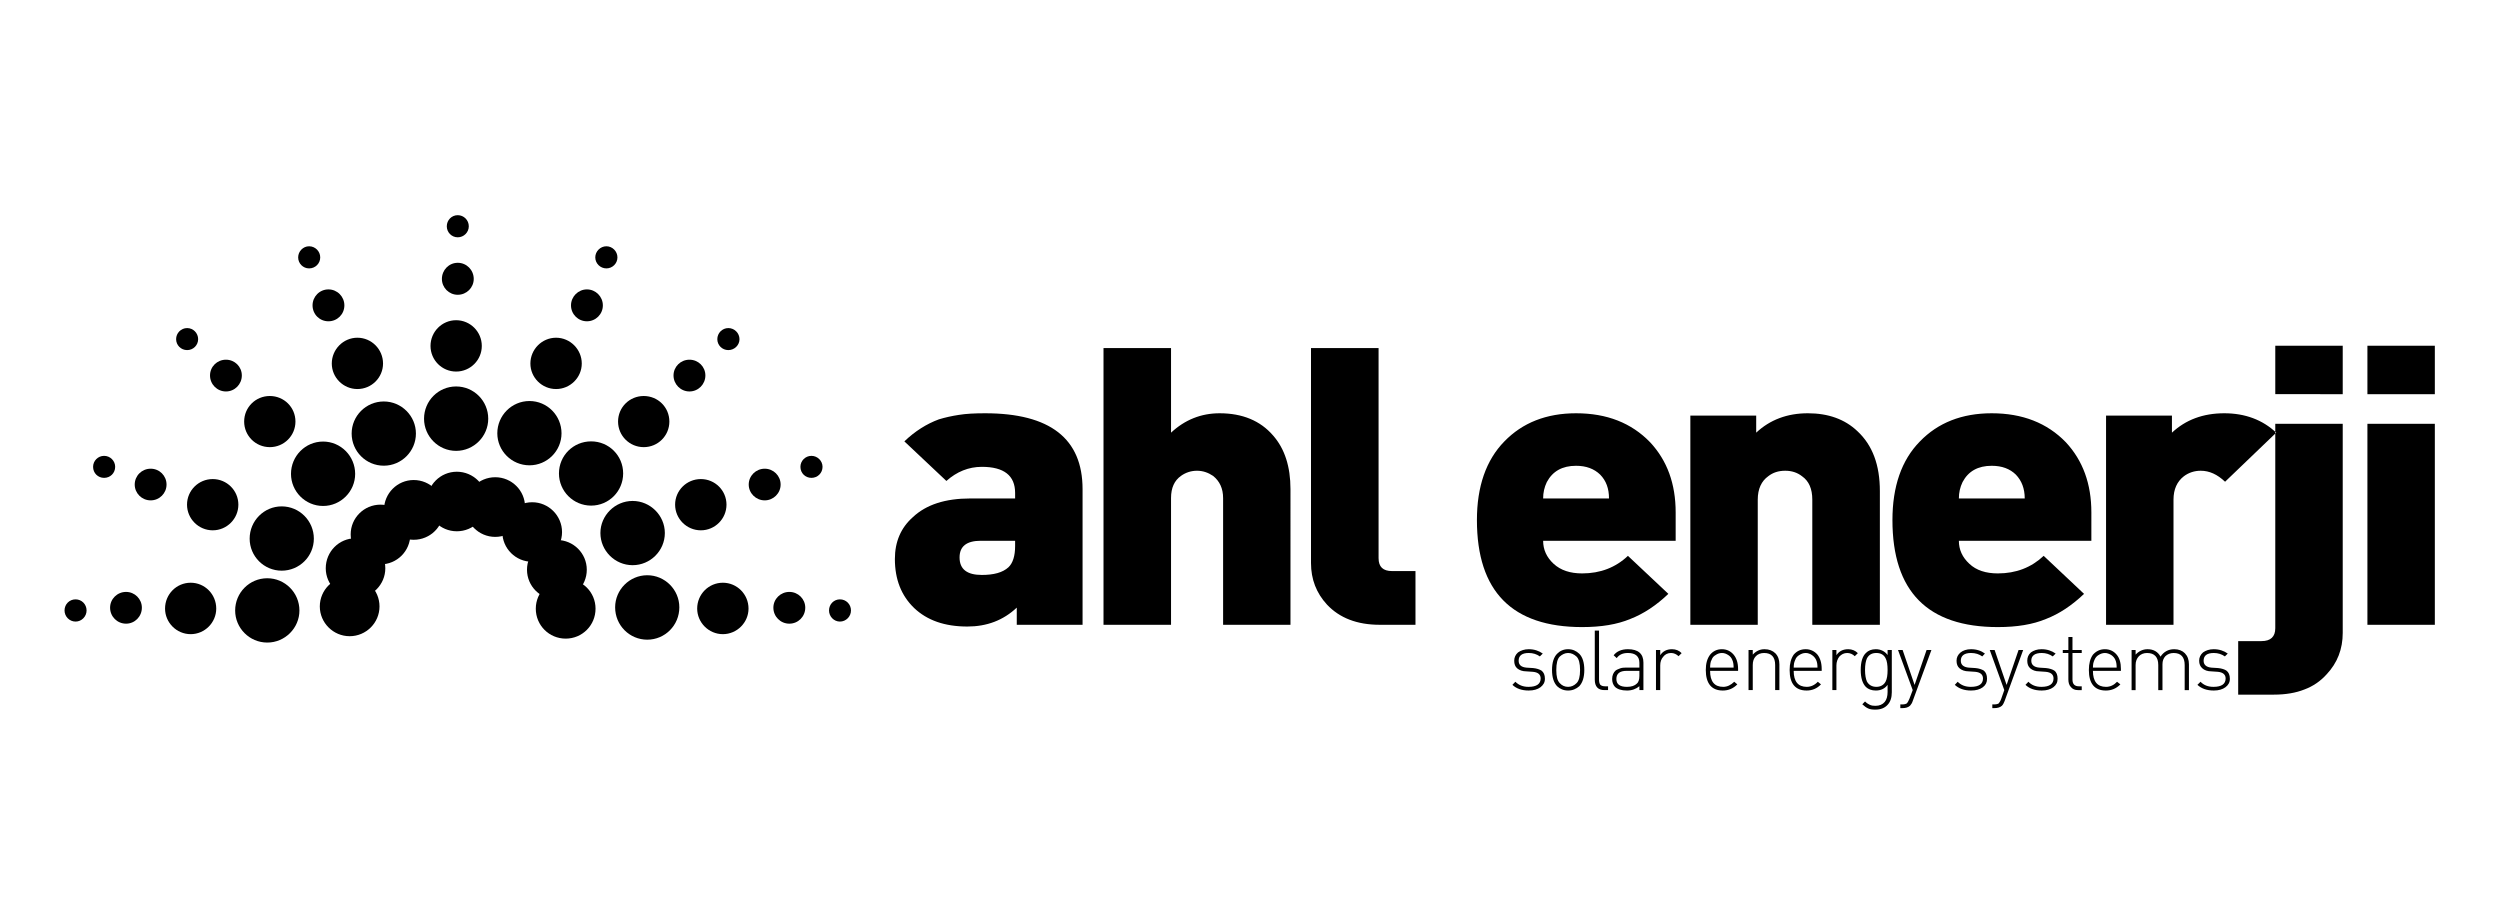 <?xml version="1.0" encoding="UTF-8" standalone="no"?>
<svg
   xmlns:dc="http://purl.org/dc/elements/1.1/"
   xmlns:cc="http://creativecommons.org/ns#"
   xmlns:rdf="http://www.w3.org/1999/02/22-rdf-syntax-ns#"
   xmlns:svg="http://www.w3.org/2000/svg"
   xmlns="http://www.w3.org/2000/svg"
   viewBox="0 0 793.701 290.697"
   height="290.697"
   width="793.701"
   xml:space="preserve"
   id="svg2"
   version="1.1"><defs
     id="defs6"><clipPath
       id="clipPath18"
       clipPathUnits="userSpaceOnUse"><path
         id="path16"
         d="M 0,218.023 H 595.276 V 0 H 0 Z" /></clipPath></defs><g
     transform="matrix(1.333,0,0,-1.333,0,290.697)"
     id="g10"><g
       id="g12"><g
         clip-path="url(#clipPath18)"
         id="g14"><g
           transform="translate(542.866,64.137)"
           id="g20"><path
             id="path22"
             style="fill:#000000;fill-opacity:1;fill-rule:nonzero;stroke:none"
             d="m 0,0 c 8.286,0 14.906,6.98 14.906,15.605 0,8.624 -6.62,15.561 -14.906,15.561 v -4.311 c 5.947,0 10.717,-5.093 10.717,-11.25 C 10.717,9.404 5.947,4.406 0,4.406 Z" /></g><g
           transform="translate(83.278,80.749)"
           id="g24"><path
             id="path26"
             style="fill:#000000;fill-opacity:1;fill-rule:evenodd;stroke:none"
             d="m 0,0 c 3.939,0 7.109,-3.203 7.109,-7.108 0,-3.884 -3.17,-7.088 -7.109,-7.088 -3.917,0 -7.109,3.204 -7.109,7.088 C -7.109,-3.203 -3.917,0 0,0" /></g><g
           transform="translate(84.672,89.882)"
           id="g28"><path
             id="path30"
             style="fill:#000000;fill-opacity:1;fill-rule:evenodd;stroke:none"
             d="m 0,0 c 3.931,0 7.098,-3.174 7.098,-7.157 0,-3.884 -3.167,-7.087 -7.098,-7.087 -3.91,0 -7.087,3.203 -7.087,7.087 C -7.087,-3.174 -3.91,0 0,0" /></g><g
           transform="translate(90.607,97.885)"
           id="g32"><path
             id="path34"
             style="fill:#000000;fill-opacity:1;fill-rule:evenodd;stroke:none"
             d="m 0,0 c 3.932,0 7.124,-3.167 7.124,-7.08 0,-3.983 -3.192,-7.149 -7.124,-7.149 -3.898,0 -7.087,3.166 -7.087,7.149 C -7.087,-3.167 -3.898,0 0,0" /></g><g
           transform="translate(98.53,103.751)"
           id="g36"><path
             id="path38"
             style="fill:#000000;fill-opacity:1;fill-rule:evenodd;stroke:none"
             d="m 0,0 c 3.92,0 7.139,-3.196 7.139,-7.103 0,-3.99 -3.219,-7.13 -7.139,-7.13 -3.906,0 -7.076,3.14 -7.076,7.13 C -7.076,-3.196 -3.906,0 0,0" /></g><g
           transform="translate(108.802,105.725)"
           id="g40"><path
             id="path42"
             style="fill:#000000;fill-opacity:1;fill-rule:evenodd;stroke:none"
             d="m 0,0 c 3.935,0 7.131,-3.178 7.131,-7.095 0,-3.934 -3.196,-7.087 -7.131,-7.087 -3.92,0 -7.098,3.153 -7.098,7.087 C -7.098,-3.178 -3.92,0 0,0" /></g><g
           transform="translate(117.949,104.416)"
           id="g44"><path
             id="path46"
             style="fill:#000000;fill-opacity:1;fill-rule:evenodd;stroke:none"
             d="m 0,0 c 3.92,0 7.109,-3.177 7.109,-7.081 0,-3.919 -3.189,-7.13 -7.109,-7.13 -3.936,0 -7.124,3.211 -7.124,7.13 C -7.124,-3.177 -3.936,0 0,0" /></g><g
           transform="translate(126.757,98.458)"
           id="g48"><path
             id="path50"
             style="fill:#000000;fill-opacity:1;fill-rule:evenodd;stroke:none"
             d="m 0,0 c 3.902,0 7.105,-3.195 7.105,-7.109 0,-3.884 -3.203,-7.073 -7.105,-7.073 -3.946,0 -7.12,3.189 -7.12,7.073 C -7.12,-3.195 -3.946,0 0,0" /></g><g
           transform="translate(132.649,89.47)"
           id="g52"><path
             id="path54"
             style="fill:#000000;fill-opacity:1;fill-rule:evenodd;stroke:none"
             d="m 0,0 c 3.92,0 7.105,-3.185 7.105,-7.084 0,-3.931 -3.185,-7.105 -7.105,-7.105 -3.932,0 -7.135,3.174 -7.135,7.105 C -7.135,-3.185 -3.932,0 0,0" /></g><g
           transform="translate(134.731,80.205)"
           id="g56"><path
             id="path58"
             style="fill:#000000;fill-opacity:1;fill-rule:evenodd;stroke:none"
             d="m 0,0 c 3.932,0 7.109,-3.159 7.109,-7.095 0,-3.975 -3.177,-7.134 -7.109,-7.134 -3.936,0 -7.121,3.159 -7.121,7.134 C -7.121,-3.159 -3.936,0 0,0" /></g><g
           transform="translate(63.657,80.356)"
           id="g60"><path
             id="path62"
             style="fill:#000000;fill-opacity:1;fill-rule:evenodd;stroke:none"
             d="m 0,0 c 4.222,0 7.657,-3.446 7.657,-7.68 0,-4.177 -3.435,-7.638 -7.657,-7.638 -4.248,0 -7.65,3.461 -7.65,7.638 C -7.65,-3.446 -4.248,0 0,0" /></g><g
           transform="translate(67.088,97.473)"
           id="g64"><path
             id="path66"
             style="fill:#000000;fill-opacity:1;fill-rule:evenodd;stroke:none"
             d="m 0,0 c 4.233,0 7.661,-3.449 7.661,-7.684 0,-4.21 -3.428,-7.63 -7.661,-7.63 -4.211,0 -7.628,3.42 -7.628,7.63 C -7.628,-3.449 -4.211,0 0,0" /></g><g
           transform="translate(76.952,112.912)"
           id="g68"><path
             id="path70"
             style="fill:#000000;fill-opacity:1;fill-rule:evenodd;stroke:none"
             d="m 0,0 c 4.204,0 7.635,-3.454 7.635,-7.701 0,-4.186 -3.431,-7.639 -7.635,-7.639 -4.23,0 -7.646,3.453 -7.646,7.639 C -7.646,-3.454 -4.23,0 0,0" /></g><g
           transform="translate(91.409,122.459)"
           id="g72"><path
             id="path74"
             style="fill:#000000;fill-opacity:1;fill-rule:evenodd;stroke:none"
             d="m 0,0 c 4.215,0 7.65,-3.446 7.65,-7.639 0,-4.211 -3.435,-7.657 -7.65,-7.657 -4.244,0 -7.657,3.446 -7.657,7.657 C -7.657,-3.446 -4.244,0 0,0" /></g><g
           transform="translate(108.633,126.035)"
           id="g76"><path
             id="path78"
             style="fill:#000000;fill-opacity:1;fill-rule:evenodd;stroke:none"
             d="m 0,0 c 4.222,0 7.649,-3.438 7.649,-7.679 0,-4.2 -3.427,-7.661 -7.649,-7.661 -4.226,0 -7.639,3.461 -7.639,7.661 C -7.639,-3.438 -4.226,0 0,0" /></g><g
           transform="translate(126.106,122.566)"
           id="g80"><path
             id="path82"
             style="fill:#000000;fill-opacity:1;fill-rule:evenodd;stroke:none"
             d="m 0,0 c 4.215,0 7.631,-3.453 7.631,-7.687 0,-4.192 -3.416,-7.624 -7.631,-7.624 -4.237,0 -7.661,3.432 -7.661,7.624 C -7.661,-3.453 -4.237,0 0,0" /></g><g
           transform="translate(140.788,112.956)"
           id="g84"><path
             id="path86"
             style="fill:#000000;fill-opacity:1;fill-rule:evenodd;stroke:none"
             d="M 0,0 C 4.222,0 7.628,-3.376 7.628,-7.639 7.628,-11.872 4.222,-15.3 0,-15.3 c -4.23,0 -7.661,3.428 -7.661,7.661 C -7.661,-3.376 -4.23,0 0,0" /></g><g
           transform="translate(150.67,98.767)"
           id="g88"><path
             id="path90"
             style="fill:#000000;fill-opacity:1;fill-rule:evenodd;stroke:none"
             d="m 0,0 c 4.218,0 7.675,-3.465 7.675,-7.64 0,-4.214 -3.457,-7.66 -7.675,-7.66 -4.211,0 -7.672,3.446 -7.672,7.66 C -7.672,-3.465 -4.211,0 0,0" /></g><g
           transform="translate(154.157,81.073)"
           id="g92"><path
             id="path94"
             style="fill:#000000;fill-opacity:1;fill-rule:evenodd;stroke:none"
             d="m 0,0 c 4.211,0 7.639,-3.449 7.639,-7.639 0,-4.299 -3.428,-7.709 -7.639,-7.709 -4.211,0 -7.65,3.41 -7.65,7.709 C -7.65,-3.449 -4.211,0 0,0" /></g><g
           transform="translate(108.633,141.812)"
           id="g96"><path
             id="path98"
             style="fill:#000000;fill-opacity:1;fill-rule:evenodd;stroke:none"
             d="m 0,0 c 3.379,0 6.116,-2.751 6.116,-6.127 0,-3.362 -2.737,-6.102 -6.116,-6.102 -3.365,0 -6.098,2.74 -6.098,6.102 C -6.098,-2.751 -3.365,0 0,0" /></g><g
           transform="translate(132.44,137.642)"
           id="g100"><path
             id="path102"
             style="fill:#000000;fill-opacity:1;fill-rule:evenodd;stroke:none"
             d="m 0,0 c 3.369,0 6.12,-2.788 6.12,-6.142 0,-3.332 -2.751,-6.08 -6.12,-6.08 -3.38,0 -6.117,2.748 -6.117,6.08 C -6.117,-2.788 -3.38,0 0,0" /></g><g
           transform="translate(153.315,123.762)"
           id="g104"><path
             id="path106"
             style="fill:#000000;fill-opacity:1;fill-rule:evenodd;stroke:none"
             d="m 0,0 c 3.388,0 6.109,-2.688 6.109,-6.087 0,-3.376 -2.721,-6.094 -6.109,-6.094 -3.369,0 -6.112,2.718 -6.112,6.094 C -6.112,-2.688 -3.369,0 0,0" /></g><g
           transform="translate(166.926,103.978)"
           id="g108"><path
             id="path110"
             style="fill:#000000;fill-opacity:1;fill-rule:evenodd;stroke:none"
             d="m 0,0 c 3.369,0 6.102,-2.725 6.102,-6.094 0,-3.354 -2.733,-6.112 -6.102,-6.112 -3.387,0 -6.135,2.758 -6.135,6.112 C -6.135,-2.725 -3.387,0 0,0" /></g><g
           transform="translate(172.163,79.289)"
           id="g112"><path
             id="path114"
             style="fill:#000000;fill-opacity:1;fill-rule:evenodd;stroke:none"
             d="M 0,0 C 3.362,0 6.113,-2.743 6.113,-6.156 6.113,-9.48 3.362,-12.25 0,-12.25 c -3.369,0 -6.116,2.77 -6.116,6.094 C -6.116,-2.743 -3.369,0 0,0" /></g><g
           transform="translate(85.12,137.642)"
           id="g116"><path
             id="path118"
             style="fill:#000000;fill-opacity:1;fill-rule:evenodd;stroke:none"
             d="m 0,0 c -3.369,0 -6.098,-2.788 -6.098,-6.142 0,-3.332 2.729,-6.08 6.098,-6.08 3.395,0 6.109,2.748 6.109,6.08 C 6.109,-2.788 3.395,0 0,0" /></g><g
           transform="translate(64.263,123.762)"
           id="g120"><path
             id="path122"
             style="fill:#000000;fill-opacity:1;fill-rule:evenodd;stroke:none"
             d="m 0,0 c -3.376,0 -6.112,-2.688 -6.112,-6.087 0,-3.376 2.736,-6.094 6.112,-6.094 3.376,0 6.105,2.718 6.105,6.094 C 6.105,-2.688 3.376,0 0,0" /></g><g
           transform="translate(50.663,103.978)"
           id="g124"><path
             id="path126"
             style="fill:#000000;fill-opacity:1;fill-rule:evenodd;stroke:none"
             d="m 0,0 c -3.373,0 -6.12,-2.725 -6.12,-6.094 0,-3.354 2.747,-6.112 6.12,-6.112 3.373,0 6.109,2.758 6.109,6.112 C 6.109,-2.725 3.373,0 0,0" /></g><g
           transform="translate(45.415,79.289)"
           id="g128"><path
             id="path130"
             style="fill:#000000;fill-opacity:1;fill-rule:evenodd;stroke:none"
             d="m 0,0 c -3.38,0 -6.105,-2.743 -6.105,-6.156 0,-3.324 2.725,-6.094 6.105,-6.094 3.361,0 6.087,2.77 6.087,6.094 C 6.087,-2.743 3.361,0 0,0" /></g><g
           transform="translate(109.019,155.487)"
           id="g132"><path
             id="path134"
             style="fill:#000000;fill-opacity:1;fill-rule:evenodd;stroke:none"
             d="m 0,0 c -2.096,0 -3.773,-1.722 -3.773,-3.84 0,-2.067 1.677,-3.777 3.773,-3.777 2.119,0 3.811,1.71 3.811,3.777 C 3.811,-1.722 2.119,0 0,0" /></g><g
           transform="translate(139.788,149.15)"
           id="g136"><path
             id="path138"
             style="fill:#000000;fill-opacity:1;fill-rule:evenodd;stroke:none"
             d="m 0,0 c -2.078,0 -3.792,-1.714 -3.792,-3.803 0,-2.118 1.714,-3.792 3.792,-3.792 2.082,0 3.795,1.674 3.795,3.792 C 3.795,-1.714 2.082,0 0,0" /></g><g
           transform="translate(164.205,132.408)"
           id="g140"><path
             id="path142"
             style="fill:#000000;fill-opacity:1;fill-rule:evenodd;stroke:none"
             d="m 0,0 c -2.093,0 -3.792,-1.666 -3.792,-3.755 0,-2.097 1.699,-3.81 3.792,-3.81 2.107,0 3.796,1.713 3.796,3.81 C 3.796,-1.666 2.107,0 0,0" /></g><g
           transform="translate(182.138,106.447)"
           id="g144"><path
             id="path146"
             style="fill:#000000;fill-opacity:1;fill-rule:evenodd;stroke:none"
             d="m 0,0 c -2.093,0 -3.814,-1.681 -3.814,-3.777 0,-2.067 1.721,-3.766 3.814,-3.766 2.067,0 3.784,1.699 3.784,3.766 C 3.784,-1.681 2.067,0 0,0" /></g><g
           transform="translate(188,77.102)"
           id="g148"><path
             id="path150"
             style="fill:#000000;fill-opacity:1;fill-rule:evenodd;stroke:none"
             d="m 0,0 c -2.1,0 -3.806,-1.688 -3.806,-3.756 0,-2.122 1.706,-3.809 3.806,-3.809 2.096,0 3.789,1.687 3.789,3.809 C 3.789,-1.688 2.096,0 0,0" /></g><g
           transform="translate(78.221,149.15)"
           id="g152"><path
             id="path154"
             style="fill:#000000;fill-opacity:1;fill-rule:evenodd;stroke:none"
             d="m 0,0 c 2.104,0 3.799,-1.714 3.799,-3.803 0,-2.118 -1.695,-3.792 -3.799,-3.792 -2.104,0 -3.781,1.674 -3.781,3.792 C -3.781,-1.714 -2.104,0 0,0" /></g><g
           transform="translate(53.815,132.408)"
           id="g156"><path
             id="path158"
             style="fill:#000000;fill-opacity:1;fill-rule:evenodd;stroke:none"
             d="m 0,0 c 2.1,0 3.781,-1.666 3.781,-3.755 0,-2.097 -1.681,-3.81 -3.781,-3.81 -2.111,0 -3.795,1.713 -3.795,3.81 C -3.795,-1.666 -2.111,0 0,0" /></g><g
           transform="translate(35.889,106.447)"
           id="g160"><path
             id="path162"
             style="fill:#000000;fill-opacity:1;fill-rule:evenodd;stroke:none"
             d="m 0,0 c 2.093,0 3.774,-1.681 3.774,-3.777 0,-2.067 -1.681,-3.766 -3.774,-3.766 -2.111,0 -3.803,1.699 -3.803,3.766 C -3.803,-1.681 -2.111,0 0,0" /></g><g
           transform="translate(30.026,77.102)"
           id="g164"><path
             id="path166"
             style="fill:#000000;fill-opacity:1;fill-rule:evenodd;stroke:none"
             d="m 0,0 c 2.071,0 3.762,-1.688 3.762,-3.756 0,-2.122 -1.691,-3.809 -3.762,-3.809 -2.104,0 -3.806,1.687 -3.806,3.809 C -3.806,-1.688 -2.104,0 0,0" /></g><g
           transform="translate(109.019,166.829)"
           id="g168"><path
             id="path170"
             style="fill:#000000;fill-opacity:1;fill-rule:evenodd;stroke:none"
             d="m 0,0 c -1.453,0 -2.607,-1.177 -2.607,-2.652 0,-1.431 1.154,-2.619 2.607,-2.619 1.453,0 2.633,1.188 2.633,2.619 C 2.633,-1.177 1.453,0 0,0" /></g><g
           transform="translate(144.425,159.422)"
           id="g172"><path
             id="path174"
             style="fill:#000000;fill-opacity:1;fill-rule:evenodd;stroke:none"
             d="m 0,0 c -1.445,0 -2.648,-1.217 -2.648,-2.648 0,-1.449 1.203,-2.622 2.648,-2.622 1.445,0 2.629,1.173 2.629,2.622 C 2.629,-1.217 1.445,0 0,0" /></g><g
           transform="translate(173.473,139.94)"
           id="g176"><path
             id="path178"
             style="fill:#000000;fill-opacity:1;fill-rule:evenodd;stroke:none"
             d="m 0,0 c -1.471,0 -2.63,-1.203 -2.63,-2.641 0,-1.438 1.159,-2.604 2.63,-2.604 1.442,0 2.652,1.166 2.652,2.604 C 2.652,-1.203 1.442,0 0,0" /></g><g
           transform="translate(193.259,109.506)"
           id="g180"><path
             id="path182"
             style="fill:#000000;fill-opacity:1;fill-rule:evenodd;stroke:none"
             d="m 0,0 c -1.449,0 -2.622,-1.191 -2.622,-2.615 0,-1.497 1.173,-2.626 2.622,-2.626 1.446,0 2.645,1.129 2.645,2.626 C 2.645,-1.191 1.446,0 0,0" /></g><g
           transform="translate(200.045,75.328)"
           id="g184"><path
             id="path186"
             style="fill:#000000;fill-opacity:1;fill-rule:evenodd;stroke:none"
             d="m 0,0 c -1.438,0 -2.597,-1.158 -2.597,-2.651 0,-1.423 1.159,-2.641 2.597,-2.641 1.46,0 2.633,1.218 2.633,2.641 C 2.633,-1.158 1.46,0 0,0" /></g><g
           transform="translate(73.62,159.422)"
           id="g188"><path
             id="path190"
             style="fill:#000000;fill-opacity:1;fill-rule:evenodd;stroke:none"
             d="M 0,0 C 1.479,0 2.648,-1.217 2.648,-2.648 2.648,-4.097 1.479,-5.27 0,-5.27 c -1.438,0 -2.607,1.173 -2.607,2.622 C -2.607,-1.217 -1.438,0 0,0" /></g><g
           transform="translate(44.576,139.94)"
           id="g192"><path
             id="path194"
             style="fill:#000000;fill-opacity:1;fill-rule:evenodd;stroke:none"
             d="m 0,0 c 1.453,0 2.615,-1.203 2.615,-2.641 0,-1.438 -1.162,-2.604 -2.615,-2.604 -1.471,0 -2.63,1.166 -2.63,2.604 C -2.63,-1.203 -1.471,0 0,0" /></g><g
           transform="translate(24.793,109.506)"
           id="g196"><path
             id="path198"
             style="fill:#000000;fill-opacity:1;fill-rule:evenodd;stroke:none"
             d="m 0,0 c 1.467,0 2.637,-1.191 2.637,-2.615 0,-1.497 -1.17,-2.626 -2.637,-2.626 -1.46,0 -2.622,1.129 -2.622,2.626 C -2.622,-1.191 -1.46,0 0,0" /></g><g
           transform="translate(18,75.328)"
           id="g200"><path
             id="path202"
             style="fill:#000000;fill-opacity:1;fill-rule:evenodd;stroke:none"
             d="m 0,0 c 1.445,0 2.619,-1.158 2.619,-2.651 0,-1.423 -1.174,-2.641 -2.619,-2.641 -1.467,0 -2.63,1.218 -2.63,2.641 C -2.63,-1.158 -1.467,0 0,0" /></g><g
           transform="translate(367.952,56.413)"
           id="g204"><path
             id="path206"
             style="fill:#000000;fill-opacity:1;fill-rule:evenodd;stroke:none"
             d="m 0,0 c 0,-0.875 -0.375,-1.489 -1.062,-2.019 -0.681,-0.507 -1.612,-0.78 -2.803,-0.78 -1.614,0 -2.947,0.453 -3.876,1.354 l 0.702,0.736 c 0.783,-0.78 1.795,-1.214 3.126,-1.214 1.924,0 2.898,0.684 2.898,2 0,0.916 -0.591,1.468 -1.839,1.582 l -1.567,0.107 c -0.923,0 -1.655,0.279 -2.166,0.702 -0.504,0.434 -0.725,1.03 -0.725,1.836 0,0.794 0.317,1.445 0.909,1.974 0.651,0.464 1.534,0.765 2.538,0.765 1.339,0 2.431,-0.386 3.354,-1.036 L -1.202,5.326 c -0.735,0.523 -1.608,0.817 -2.663,0.817 -1.614,0 -2.391,-0.644 -2.391,-1.839 0,-0.979 0.6,-1.545 1.883,-1.652 L -2.81,2.553 C -1.937,2.468 -1.294,2.229 -0.827,1.957 -0.275,1.545 0,0.901 0,0 M 9.382,2.089 C 9.382,0.35 8.974,-0.908 8.19,-1.769 7.444,-2.42 6.58,-2.799 5.521,-2.799 c -1.063,0 -1.935,0.379 -2.623,1.03 -0.78,0.832 -1.207,2.096 -1.207,3.858 0,1.773 0.427,3.068 1.207,3.862 0.688,0.706 1.56,1.092 2.623,1.092 C 6.58,7.043 7.444,6.657 8.19,5.951 8.974,5.157 9.382,3.862 9.382,2.089 m -1.011,0 C 8.371,3.634 8.099,4.712 7.544,5.271 6.94,5.822 6.304,6.143 5.521,6.143 4.785,6.143 4.134,5.822 3.538,5.293 2.976,4.741 2.711,3.66 2.711,2.089 c 0,-1.567 0.265,-2.548 0.827,-3.126 0.548,-0.596 1.199,-0.886 1.983,-0.886 0.735,0 1.419,0.29 1.971,0.842 0.607,0.552 0.879,1.603 0.879,3.17 m 6.668,-4.784 h -0.868 c -1.516,0 -2.295,0.835 -2.295,2.493 v 11.681 h 1.012 V -0.158 c 0,-0.551 0.08,-0.967 0.308,-1.273 0.24,-0.223 0.6,-0.363 1.152,-0.363 h 0.691 z m 8.422,0 h -0.96 v 0.926 c -0.794,-0.651 -1.747,-1.03 -2.949,-1.03 -1.343,0 -2.255,0.317 -2.855,0.862 -0.46,0.492 -0.683,1.128 -0.683,1.893 0,0.856 0.308,1.56 0.86,2.037 0.331,0.229 0.698,0.331 1.11,0.508 0.372,0.129 0.879,0.166 1.38,0.166 h 3.137 v 1.144 c 0,1.515 -0.931,2.332 -2.729,2.332 -1.232,0 -2.107,-0.409 -2.667,-1.222 L 16.37,5.598 c 0.706,0.916 1.839,1.445 3.402,1.445 2.446,0 3.689,-1.092 3.689,-3.181 z m -0.96,3.353 v 1.229 h -3.053 c -1.603,0 -2.427,-0.644 -2.427,-1.931 0,-1.265 0.824,-1.879 2.531,-1.879 1.058,0 1.839,0.269 2.343,0.773 0.371,0.275 0.606,0.948 0.606,1.808 M 32.563,6.105 31.828,5.378 c -0.5,0.471 -1.103,0.765 -1.787,0.765 -0.787,0 -1.424,-0.321 -1.839,-0.872 C 27.69,4.712 27.466,4.006 27.466,3.196 v -5.891 h -1.015 v 9.548 h 1.015 v -1.24 c 0.599,0.923 1.519,1.43 2.803,1.43 0.923,0 1.71,-0.327 2.294,-0.938 M 46.006,1.887 h -6.664 c 0,-2.537 1.041,-3.81 3.122,-3.81 0.964,0 1.843,0.434 2.627,1.214 l 0.735,-0.622 c -0.974,-0.993 -2.122,-1.468 -3.457,-1.468 -2.667,0 -4.053,1.674 -4.053,4.888 0,1.545 0.328,2.722 1.026,3.645 0.684,0.824 1.599,1.309 2.803,1.309 1.187,0 2.114,-0.485 2.798,-1.294 0.688,-0.828 1.063,-1.938 1.063,-3.425 z m -1.063,0.78 c 0,0.765 -0.091,1.339 -0.327,1.846 -0.173,0.456 -0.504,0.865 -0.957,1.144 -0.231,0.165 -0.456,0.236 -0.687,0.35 -0.276,0.098 -0.552,0.136 -0.827,0.136 -0.556,0 -1.064,-0.192 -1.483,-0.486 C 40.202,5.407 39.883,5.043 39.702,4.513 39.566,4.304 39.475,4.006 39.427,3.711 39.375,3.377 39.342,3.075 39.342,2.667 Z m 10.901,-5.362 h -1.007 v 5.976 c 0,1.876 -0.868,2.862 -2.626,2.862 -0.864,0 -1.52,-0.294 -1.972,-0.765 -0.508,-0.53 -0.735,-1.211 -0.735,-2.097 v -5.976 h -1.008 v 9.548 h 1.008 V 5.749 c 0.735,0.809 1.647,1.294 2.799,1.294 1.11,0 1.941,-0.356 2.574,-0.963 0.654,-0.673 0.967,-1.541 0.967,-2.626 z M 65.921,1.887 H 59.25 c 0,-2.537 1.06,-3.81 3.126,-3.81 0.978,0 1.895,0.434 2.622,1.214 l 0.751,-0.622 c -0.928,-0.993 -2.122,-1.468 -3.406,-1.468 -2.722,0 -4.057,1.674 -4.057,4.888 0,1.545 0.327,2.722 0.964,3.645 0.702,0.824 1.611,1.309 2.865,1.309 1.136,0 2.108,-0.485 2.802,-1.294 0.637,-0.828 1.004,-1.938 1.004,-3.425 z m -1.004,0.78 c 0,0.765 -0.096,1.339 -0.327,1.846 -0.228,0.456 -0.555,0.865 -1.008,1.144 -0.184,0.165 -0.419,0.236 -0.702,0.35 -0.221,0.098 -0.504,0.136 -0.765,0.136 -0.603,0 -1.055,-0.192 -1.53,-0.486 C 60.173,5.407 59.802,5.043 59.621,4.513 59.492,4.304 59.445,4.006 59.342,3.711 59.302,3.377 59.25,3.075 59.25,2.667 Z m 9.614,3.438 -0.735,-0.727 c -0.46,0.471 -1.111,0.765 -1.795,0.765 -0.783,0 -1.379,-0.321 -1.894,-0.872 -0.416,-0.559 -0.68,-1.265 -0.68,-2.075 v -5.891 h -0.968 v 9.548 h 0.968 v -1.24 c 0.592,0.923 1.518,1.43 2.809,1.43 0.909,0 1.692,-0.327 2.295,-0.938 m 8.088,-9.33 c 0,-1.24 -0.316,-2.248 -1.005,-2.983 -0.687,-0.758 -1.662,-1.137 -2.897,-1.137 -0.684,0 -1.239,0.056 -1.71,0.269 -0.408,0.173 -0.912,0.522 -1.416,0.997 l 0.65,0.673 c 0.449,-0.438 0.766,-0.611 1.089,-0.773 0.431,-0.217 0.879,-0.264 1.387,-0.264 0.956,0 1.71,0.32 2.21,0.926 0.46,0.545 0.687,1.376 0.687,2.362 v 1.71 C 80.968,-2.346 80,-2.799 78.813,-2.799 c -1.012,0 -1.806,0.317 -2.347,0.832 -0.835,0.842 -1.25,2.196 -1.25,4.056 0,1.917 0.415,3.289 1.25,4.068 0.541,0.559 1.335,0.886 2.347,0.886 1.139,0 2.155,-0.485 2.801,-1.386 v 1.196 h 1.005 z m -1.005,5.314 c 0,1.222 -0.146,2.174 -0.459,2.759 -0.42,0.886 -1.203,1.295 -2.207,1.295 -1.058,0 -1.798,-0.409 -2.258,-1.295 -0.268,-0.585 -0.449,-1.523 -0.449,-2.759 0,-1.202 0.181,-2.11 0.449,-2.739 0.46,-0.817 1.2,-1.273 2.258,-1.273 1.004,0 1.787,0.456 2.207,1.273 0.313,0.606 0.459,1.537 0.459,2.739 M 92.053,6.853 87.599,-5.3 c -0.133,-0.444 -0.379,-0.823 -0.64,-1.118 -0.471,-0.411 -1.06,-0.569 -1.803,-0.569 h -0.507 v 0.879 h 0.415 c 0.512,0 0.873,0.091 1.112,0.235 0.223,0.221 0.404,0.559 0.632,1.089 l 0.791,2.089 -3.501,9.548 h 1.099 l 2.85,-8.32 2.854,8.32 z M 105.3,0 c 0,-0.875 -0.313,-1.489 -1.004,-2.019 -0.688,-0.507 -1.611,-0.78 -2.81,-0.78 -1.611,0 -2.894,0.453 -3.866,1.354 l 0.693,0.736 c 0.739,-0.78 1.797,-1.214 3.129,-1.214 1.934,0 2.894,0.684 2.894,2 0,0.916 -0.629,1.468 -1.835,1.582 l -1.563,0.107 c -0.919,0 -1.663,0.279 -2.163,0.702 -0.514,0.434 -0.739,1.03 -0.739,1.836 0,0.794 0.331,1.445 0.964,1.974 0.596,0.464 1.427,0.765 2.486,0.765 1.342,0 2.442,-0.386 3.31,-1.036 l -0.633,-0.681 c -0.739,0.523 -1.606,0.817 -2.677,0.817 -1.611,0 -2.434,-0.644 -2.434,-1.839 0,-0.979 0.65,-1.545 1.93,-1.652 l 1.575,-0.099 c 0.867,-0.085 1.504,-0.324 1.964,-0.596 C 105.027,1.545 105.3,0.901 105.3,0 m 8.606,6.853 -4.421,-12.153 c -0.176,-0.444 -0.352,-0.823 -0.632,-1.118 -0.459,-0.411 -1.059,-0.569 -1.839,-0.569 h -0.456 v 0.879 h 0.356 c 0.552,0 0.928,0.091 1.159,0.235 0.177,0.221 0.412,0.559 0.6,1.089 l 0.735,2.089 -3.461,9.548 h 1.158 l 2.855,-8.32 2.847,8.32 z M 122.104,0 c 0,-0.875 -0.332,-1.489 -1.019,-2.019 -0.684,-0.507 -1.607,-0.78 -2.751,-0.78 -1.662,0 -2.953,0.453 -3.88,1.354 l 0.699,0.736 c 0.74,-0.78 1.747,-1.214 3.078,-1.214 1.946,0 2.906,0.684 2.906,2 0,0.916 -0.604,1.468 -1.847,1.582 l -1.559,0.107 c -0.923,0 -1.611,0.279 -2.115,0.702 -0.511,0.434 -0.735,1.03 -0.735,1.836 0,0.794 0.272,1.445 0.868,1.974 0.65,0.464 1.479,0.765 2.534,0.765 1.334,0 2.434,-0.386 3.358,-1.036 l -0.688,-0.681 c -0.743,0.523 -1.611,0.817 -2.619,0.817 -1.662,0 -2.493,-0.644 -2.493,-1.839 0,-0.979 0.651,-1.545 1.941,-1.652 l 1.56,-0.099 c 0.868,-0.085 1.559,-0.324 1.971,-0.596 0.555,-0.412 0.791,-1.056 0.791,-1.957 m 5.749,-2.695 h -0.92 c -0.695,0 -1.25,0.227 -1.659,0.728 -0.412,0.408 -0.603,1.059 -0.603,1.809 v 6.301 h -1.331 v 0.71 h 1.331 v 3.103 h 0.978 V 6.853 h 2.204 v -0.71 h -2.204 v -6.345 c 0,-1.037 0.504,-1.592 1.515,-1.592 h 0.689 z m 9.334,4.582 h -6.668 c 0,-2.537 1.055,-3.81 3.127,-3.81 1.006,0 1.893,0.434 2.621,1.214 l 0.791,-0.622 c -0.971,-0.993 -2.129,-1.468 -3.46,-1.468 -2.707,0 -4.043,1.674 -4.043,4.888 0,1.545 0.313,2.722 0.964,3.645 0.739,0.824 1.663,1.309 2.85,1.309 1.202,0 2.122,-0.485 2.803,-1.294 0.698,-0.828 1.015,-1.938 1.015,-3.425 z m -1.015,0.78 c 0,0.765 -0.085,1.339 -0.314,1.846 -0.19,0.456 -0.55,0.865 -0.97,1.144 -0.236,0.165 -0.456,0.236 -0.736,0.35 -0.279,0.098 -0.506,0.136 -0.783,0.136 -0.548,0 -1.059,-0.192 -1.515,-0.486 -0.423,-0.25 -0.732,-0.614 -0.963,-1.144 -0.1,-0.209 -0.188,-0.507 -0.277,-0.802 -0.044,-0.334 -0.095,-0.636 -0.095,-1.044 z m 17.216,-5.362 h -1.016 v 5.976 c 0,1.876 -0.871,2.862 -2.629,2.862 -0.816,0 -1.468,-0.294 -1.972,-0.765 -0.459,-0.508 -0.687,-1.115 -0.687,-1.924 v -6.149 h -1.004 v 5.976 c 0,1.876 -0.883,2.862 -2.671,2.862 -0.831,0 -1.489,-0.294 -1.941,-0.765 -0.504,-0.53 -0.783,-1.211 -0.783,-2.097 v -5.976 h -0.956 v 9.548 h 0.956 V 5.749 c 0.735,0.809 1.71,1.294 2.849,1.294 1.439,0 2.49,-0.636 3.086,-1.772 0.743,1.136 1.839,1.772 3.263,1.772 1.07,0 1.945,-0.356 2.537,-0.963 0.647,-0.673 0.968,-1.541 0.968,-2.626 z M 163.134,0 c 0,-0.875 -0.361,-1.489 -1.056,-2.019 -0.687,-0.507 -1.603,-0.78 -2.762,-0.78 -1.655,0 -2.942,0.453 -3.91,1.354 l 0.743,0.736 c 0.733,-0.78 1.741,-1.214 3.079,-1.214 1.934,0 2.898,0.684 2.898,2 0,0.916 -0.64,1.468 -1.839,1.582 l -1.563,0.107 c -0.915,0 -1.655,0.279 -2.119,0.702 -0.51,0.434 -0.787,1.03 -0.787,1.836 0,0.794 0.331,1.445 0.924,1.974 0.644,0.464 1.515,0.765 2.533,0.765 1.335,0 2.447,-0.386 3.355,-1.036 l -0.684,-0.681 c -0.74,0.523 -1.611,0.817 -2.63,0.817 -1.655,0 -2.434,-0.644 -2.434,-1.839 0,-0.979 0.654,-1.545 1.889,-1.652 l 1.564,-0.099 c 0.871,-0.085 1.56,-0.324 1.968,-0.596 0.555,-0.412 0.831,-1.056 0.831,-1.957" /></g><g
           transform="translate(257.835,69.271)"
           id="g208"><path
             id="path210"
             style="fill:#000000;fill-opacity:1;fill-rule:evenodd;stroke:none"
             d="m 0,0 h -15.672 v 4.089 c -3.218,-3.03 -7.127,-4.505 -11.776,-4.505 -5.384,0 -9.57,1.475 -12.652,4.398 -3.078,2.961 -4.601,6.845 -4.601,11.681 0,4.119 1.427,7.452 4.3,9.989 3.155,2.961 7.69,4.436 13.645,4.436 h 10.691 v 1.316 c 0,4.135 -2.641,6.216 -7.933,6.216 -3.148,0 -5.977,-1.166 -8.437,-3.361 l -10.007,9.426 c 2.53,2.424 5.296,4.167 8.227,5.248 1.504,0.453 3.089,0.809 4.748,1.059 1.703,0.279 3.77,0.386 6.256,0.386 C -7.735,50.378 0,44.343 0,32.299 Z m -16.065,18.724 v 1.287 h -8.158 c -3.409,0 -5.071,-1.331 -5.071,-3.969 0,-2.791 1.754,-4.171 5.296,-4.171 2.857,0 4.972,0.567 6.352,1.832 1.037,0.979 1.581,2.696 1.581,5.021 M 49.518,0 H 33.472 v 30.18 c 0,2.309 -0.835,4.049 -2.395,5.285 -1.151,0.787 -2.442,1.224 -3.821,1.224 -1.427,0 -2.718,-0.437 -3.818,-1.224 C 21.872,34.351 21.07,32.626 21.07,30.18 V 0 H 4.987 V 65.906 H 21.07 V 45.759 c 3.284,3.06 7.153,4.619 11.567,4.619 5.432,0 9.709,-1.773 12.744,-5.299 2.765,-3.156 4.137,-7.396 4.137,-12.78 z M 79.29,0 h -8.511 c -5.381,0 -9.569,1.618 -12.563,4.807 -2.527,2.74 -3.81,6.02 -3.81,9.904 V 65.906 H 70.5 V 15.877 c 0,-2.082 1.059,-3.082 3.218,-3.082 h 5.572 z" /></g><g
           transform="translate(399.093,89.282)"
           id="g212"><path
             id="path214"
             style="fill:#000000;fill-opacity:1;fill-rule:evenodd;stroke:none"
             d="m 0,0 h -31.563 c 0,-2.122 0.831,-3.938 2.49,-5.477 1.695,-1.566 3.961,-2.298 6.81,-2.298 4.319,0 7.967,1.409 10.895,4.185 l 9.628,-9.055 c -2.898,-2.769 -5.899,-4.748 -9.066,-5.979 -3.13,-1.303 -6.899,-1.932 -11.457,-1.932 -16.696,0 -25.071,8.478 -25.071,25.492 0,7.965 2.166,14.258 6.524,18.716 4.326,4.469 10.027,6.716 17.084,6.716 7.348,0 13.196,-2.303 17.654,-6.918 C -2.016,19.095 0,13.561 0,6.745 Z m -15.877,10.077 c 0,2.376 -0.685,4.234 -2.104,5.679 -1.431,1.386 -3.322,2.103 -5.745,2.103 -3.281,0 -5.572,-1.294 -6.959,-3.876 -0.599,-1.254 -0.878,-2.519 -0.878,-3.906 z M 48.635,-20.011 H 32.541 V 9.798 c 0,2.567 -0.802,4.421 -2.445,5.572 -1.112,0.871 -2.443,1.309 -4.002,1.309 -1.618,0 -2.949,-0.438 -4.049,-1.309 -1.608,-1.151 -2.494,-3.005 -2.494,-5.572 V -20.011 H 3.497 v 49.82 H 19.18 v -4.06 c 3.273,3.06 7.37,4.619 12.299,4.619 4.873,0 8.826,-1.424 11.812,-4.27 3.602,-3.354 5.344,-8.069 5.344,-14.27 z M 99.007,0 H 67.451 c 0,-2.122 0.827,-3.938 2.493,-5.477 1.645,-1.566 3.943,-2.298 6.789,-2.298 4.336,0 7.967,1.409 10.916,4.185 l 9.615,-9.055 c -2.906,-2.769 -5.889,-4.748 -9.063,-5.979 -3.13,-1.303 -6.907,-1.932 -11.468,-1.932 -16.73,0 -25.104,8.478 -25.104,25.492 0,7.965 2.151,14.258 6.532,18.716 4.318,4.469 10.026,6.716 17.106,6.716 7.322,0 13.21,-2.303 17.675,-6.918 4.041,-4.355 6.065,-9.889 6.065,-16.705 z m -15.87,10.077 c 0,2.376 -0.732,4.234 -2.115,5.679 -1.419,1.386 -3.31,2.103 -5.755,2.103 -3.259,0 -5.573,-1.294 -6.937,-3.876 -0.603,-1.254 -0.879,-2.519 -0.879,-3.906 z m 59.9,15.672 -12.184,-11.688 c -1.843,1.746 -3.737,2.618 -5.796,2.618 -1.483,0 -2.851,-0.438 -4.013,-1.309 -1.61,-1.251 -2.475,-3.082 -2.475,-5.572 v -29.809 h -16.064 v 49.82 h 15.692 v -4.06 c 3.27,3.06 7.405,4.619 12.465,4.619 4.961,0 9.117,-1.559 12.375,-4.619 m 15.837,9.168 H 142.81 v 11.541 h 16.064 z m 0,-56.859 c 0,-3.839 -1.258,-7.117 -3.832,-9.864 -1.464,-1.636 -3.259,-2.857 -5.296,-3.611 -2.019,-0.806 -4.462,-1.229 -7.267,-1.229 h -8.503 v 12.75 h 5.56 c 2.17,0 3.274,1.039 3.274,3.061 v 48.691 h 16.064 z m 21.938,56.859 h -16.058 v 11.541 h 16.058 z m 0,-54.928 h -16.058 v 47.867 h 16.058 z" /></g></g></g></g></svg>
